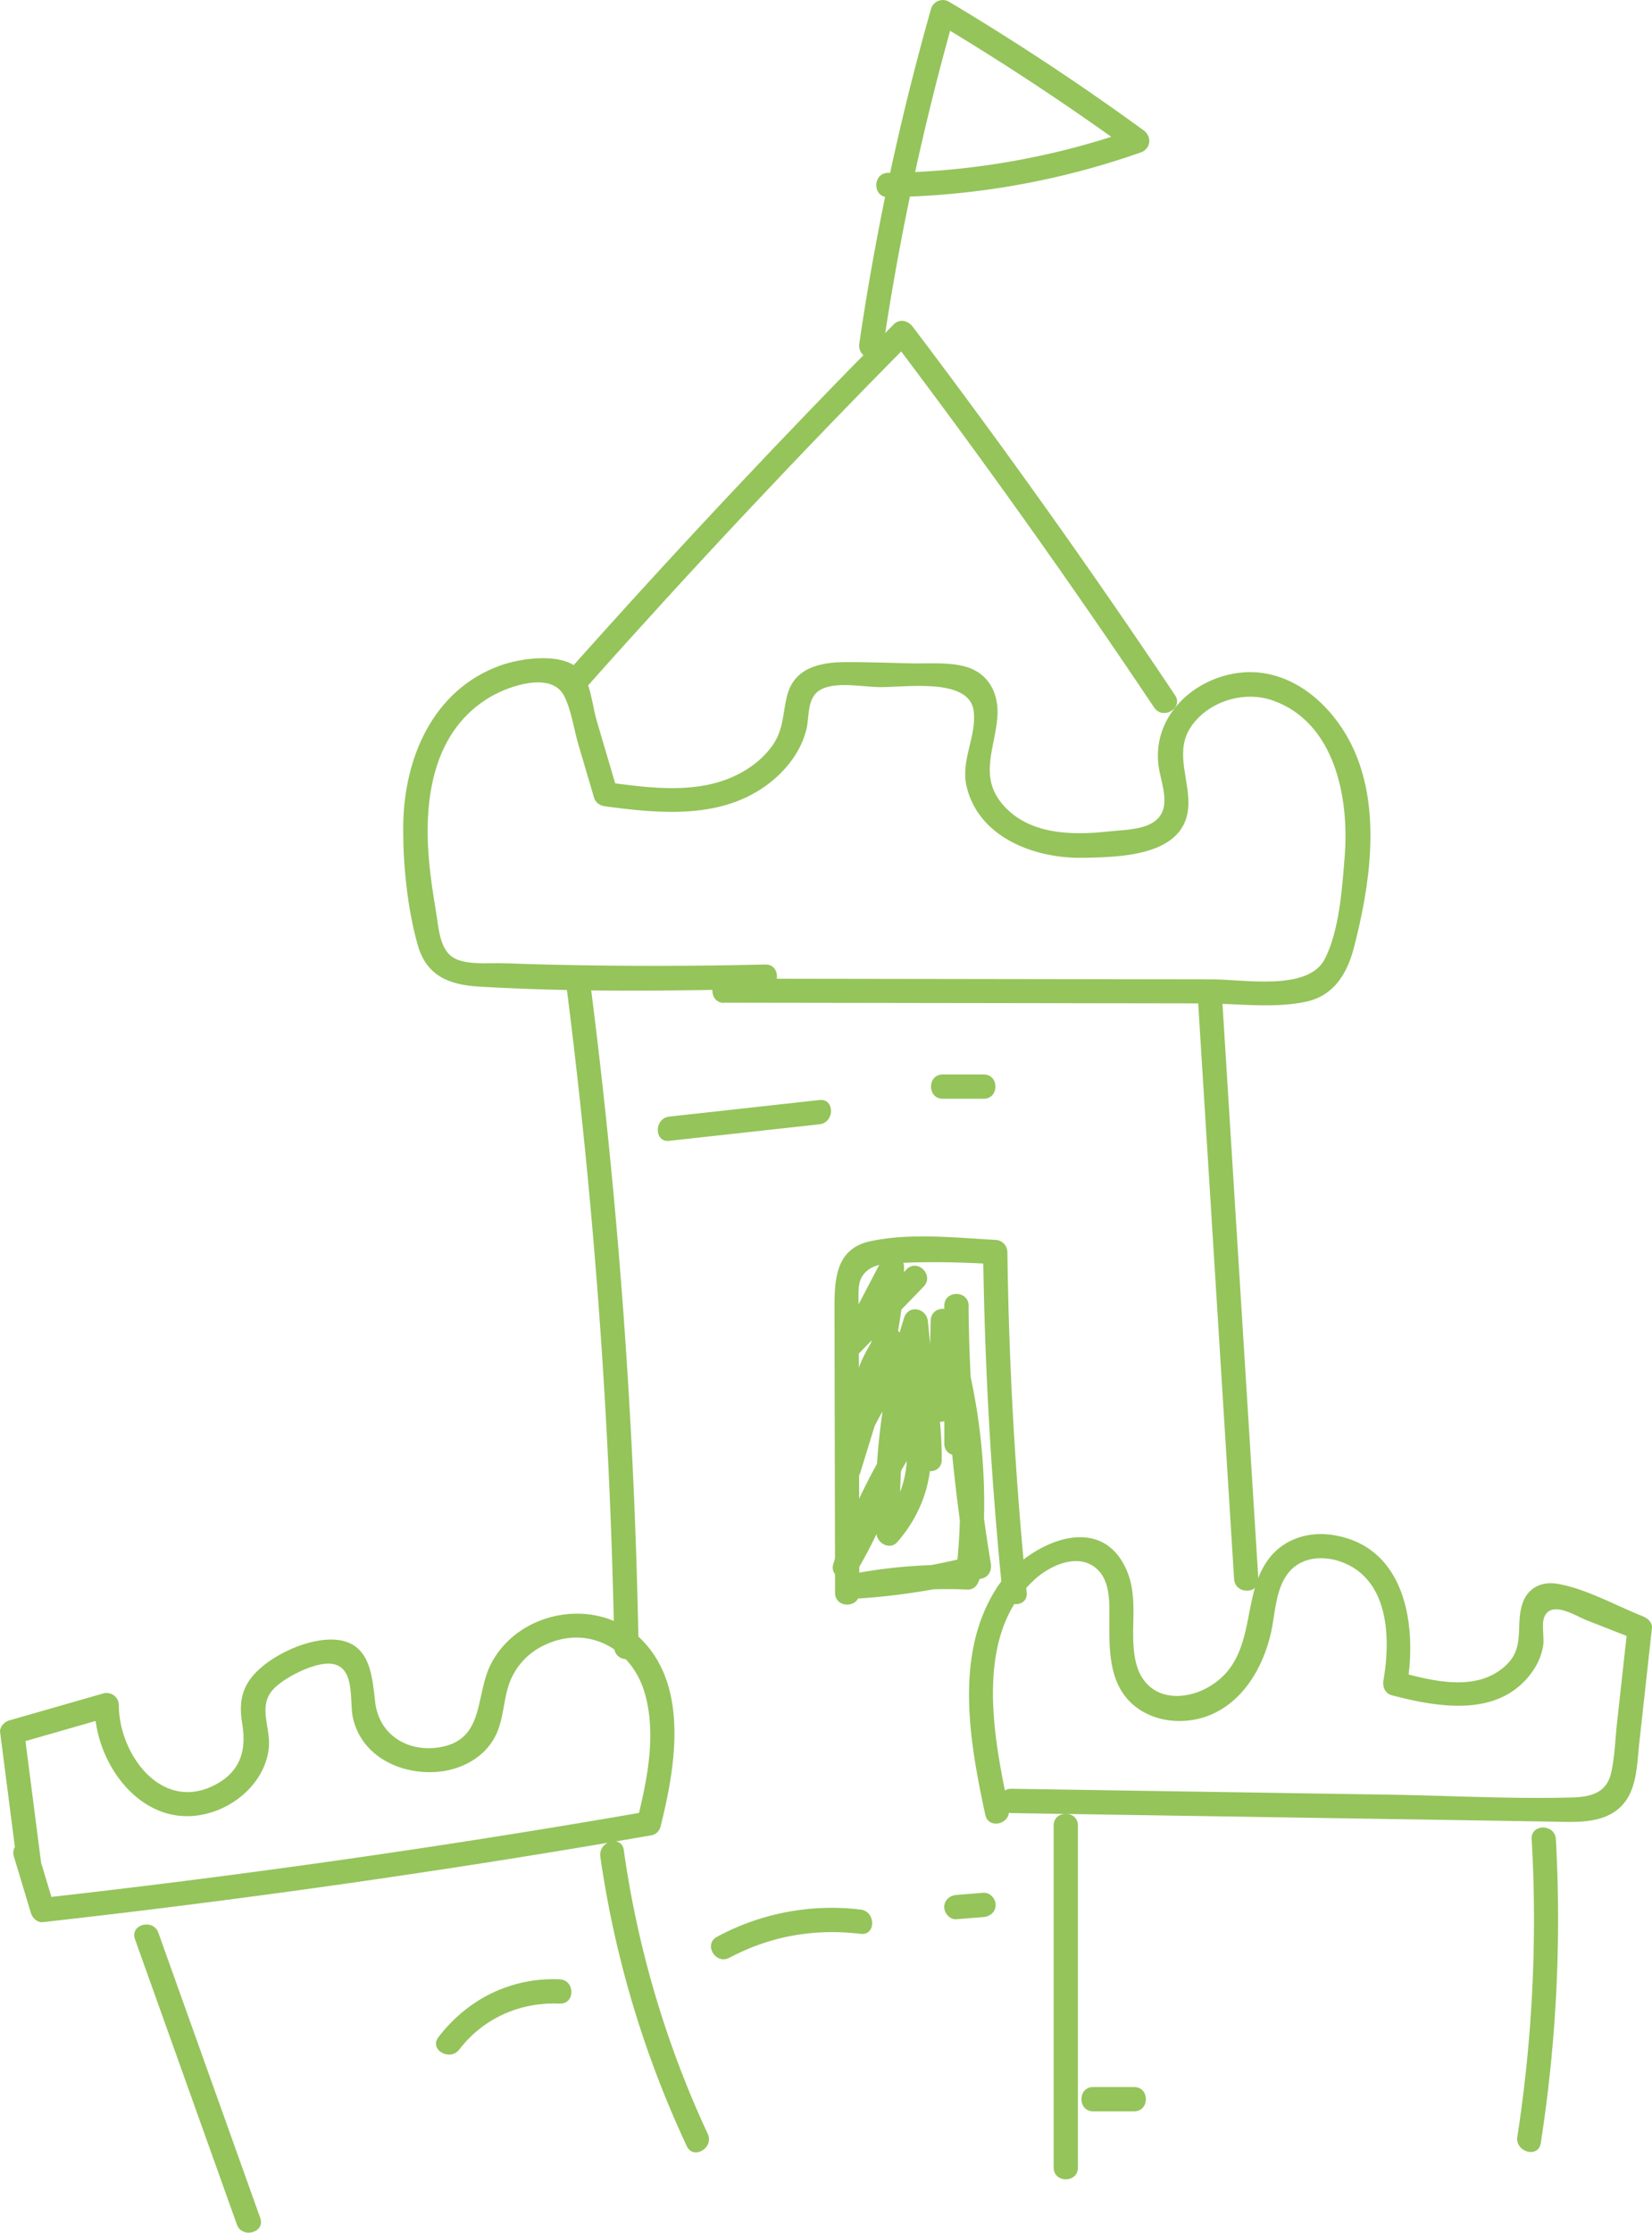 <?xml version="1.0" encoding="UTF-8"?> <svg xmlns="http://www.w3.org/2000/svg" id="Слой_1" data-name="Слой 1" viewBox="0 0 982.71 1327.27"> <defs> <style>.cls-1{fill:#95c45b;}</style> </defs> <path class="cls-1" d="M689.11,648.71l285.18.42c19.64,0,42.12,3.19,61.4-1.07,16.23-3.59,24.15-16.66,28.11-31.83,9.53-36.52,16.14-80.86.63-116.55-11.72-27-37.64-50.88-68.9-47.08-26.92,3.28-50.82,25.34-48.07,53.68.77,8,4.54,16.9,3.51,24.89-2,15.06-21,14.43-32.68,15.71-22.38,2.45-48.73,2.13-64.18-17-13.13-16.27-3.62-33.06-2.33-51.18,1-13.72-5.13-25.91-19-29.78-10.06-2.79-21.44-1.73-31.74-1.93-13.1-.25-26.24-.8-39.34-.76-15.4.05-30.87,3.25-35.1,20.23-2.51,10.09-2,19.44-8.08,28.54-6.36,9.48-16.34,16.46-26.87,20.6-23,9-49.11,5.08-72.88,2l7,5.29q-6.23-21.08-12.44-42.16c-2.44-8.27-3.64-23-9.64-29.54-10.13-11.13-35.46-7.33-47.75-2.88-40,14.47-57.18,55.09-57.6,95.06-.23,22.74,2.39,48.89,8.55,70.84,5.18,18.47,18.53,23.88,36.59,24.94,56.55,3.3,113.62,2.67,170.21,1.29,9.27-.23,9.31-14.66,0-14.43q-62.4,1.51-124.83.15-15.6-.36-31.2-.91c-8.53-.3-22.18,1.33-29.76-3.48-8.08-5.14-8.56-18.33-10-26.73-1.73-10.37-3.34-20.77-4.26-31.26-3.23-36.49,2.51-77.38,37.2-97.25,11-6.29,35.58-14.66,43.09-.41,4.39,8.32,5.9,20,8.56,29l9.33,31.62c1,3.39,3.7,4.87,7,5.3,33,4.34,69.54,7.8,97.5-14,10.22-8,18.56-18.81,21.79-31.55,2.12-8.35-.14-20.15,9.8-24.51,9.16-4,23.87-1.05,33.51-.87,15,.29,53.47-6,56.22,14,2.06,15-7.83,29.29-4.23,44.84,7.12,30.67,40.51,43,68.76,42.63,25-.37,65.27-1.36,63.18-35.25-1-16.52-8.33-31.25,3.8-45.6,11.05-13.08,30.45-18.33,46.51-12.66,37.2,13.14,45.47,58.46,42.71,92.66-1.5,18.61-3.09,43.78-11.78,60.91-9.82,19.36-48.1,12.22-66.49,12.2l-290.89-.43c-9.29,0-9.3,14.42,0,14.43Z" transform="translate(-258.47 -52.64)"></path> <path class="cls-1" d="M594.83,634.26A3618.85,3618.85,0,0,1,623.9,1032c.16,9.28,14.6,9.31,14.43,0a3616.39,3616.39,0,0,0-29.07-397.72c-1.17-9.09-15.62-9.2-14.43,0Z" transform="translate(-258.47 -52.64)"></path> <path class="cls-1" d="M971.28,650l21.3,341.33c.57,9.23,15,9.29,14.43,0L985.71,650c-.58-9.22-15-9.29-14.43,0Z" transform="translate(-258.47 -52.64)"></path> <path class="cls-1" d="M607,461.55Q700.91,356,800.37,255.67L789,254.21q81.15,107.22,156,219c5.14,7.68,17.65.46,12.46-7.29q-74.78-111.76-156-219c-2.74-3.62-7.75-5.08-11.34-1.46Q690.74,345.8,596.78,451.34c-6.16,6.92,4,17.16,10.2,10.21Z" transform="translate(-258.47 -52.64)"></path> <path class="cls-1" d="M783.54,260.8a1554.3,1554.3,0,0,1,42.69-199l-10.6,4.32q59.64,35.6,115.84,76.47.85-6.6,1.72-13.19a456.2,456.2,0,0,1-146.47,26c-9.29.11-9.31,14.55,0,14.43A468.59,468.59,0,0,0,937,143.28c6.16-2.17,6.81-9.5,1.72-13.19Q882.59,89.23,822.91,53.61a7.29,7.29,0,0,0-10.6,4.32,1553.57,1553.57,0,0,0-42.69,199c-1.34,9.08,12.57,13,13.92,3.83Z" transform="translate(-258.47 -52.64)"></path> <path class="cls-1" d="M769.65,999.55l-.27-134.27-.06-31.43c0-5.15-.35-10.53,0-15.68C770,809,777,804.58,785.8,803.93c21.47-1.59,43.25-1,64.71.22l-7.21-7.22q1.32,101.43,11.48,202.42c.92,9.16,15.36,9.25,14.43,0q-10.15-100.92-11.48-202.42a7.38,7.38,0,0,0-7.22-7.22c-23.64-1.31-51.35-4.32-74.73.9-20.28,4.53-20.94,22.77-20.9,40.39q.17,84.27.34,168.55c0,9.29,14.45,9.31,14.43,0Z" transform="translate(-258.47 -52.64)"></path> <path class="cls-1" d="M797.74,807.23l-37.6,38.87,11.34,8.75q11.91-22.73,23.83-45.45l-13.45-3.64a194.08,194.08,0,0,1-16.67,79l13.45,3.65c1.43-13.72,6.51-25.27,14.84-36.14l-13.19-5.56-23.94,77.57,13.92,3.84a99.35,99.35,0,0,1,34.06-60.84L792,862.16A261.22,261.22,0,0,1,755,980.6l13.19,5.57a327.19,327.19,0,0,1,41-82.67L796,901.78A62.62,62.62,0,0,1,782,959.2l12.32,5.11A356.69,356.69,0,0,1,810.21,840L796,838.09l8.25,82.17c.91,9.06,14.45,9.48,14.44,0a239.84,239.84,0,0,0-7.57-59.5L798,866.32q7,14,13.94,28c3.33,6.67,13.29,3.13,13.45-3.64l1.23-53-14.18,1.92a346.76,346.76,0,0,1,14.43,150.74l7.22-7.22a300.12,300.12,0,0,0-72.2,5.89c-7.94,1.62-6.2,14.59,1.92,14.18a386,386,0,0,0,79-12.24c4.06-1.07,5.68-5.06,5.05-8.88A992.08,992.08,0,0,1,834.64,831c-.1-9.28-14.42-9.3-14.43,0q0,39.91,0,79.83h14.44v-82c0-9.29-14.44-9.3-14.44,0v82c0,9.29,14.43,9.31,14.44,0l0-79.83H820.21a1019.61,1019.61,0,0,0,13.7,154.93l5-8.88a367.69,367.69,0,0,1-75.18,11.73l1.92,14.17a283.1,283.1,0,0,1,68.36-5.37c4.24.17,6.76-3.48,7.22-7.22a356.66,356.66,0,0,0-14.95-154.58c-2.5-7.67-14-6.4-14.18,1.92l-1.23,53L824.36,887q-7-14-13.94-28c-3.73-7.47-15.18-2.18-13.19,5.56a223.85,223.85,0,0,1,7,55.66h14.44l-8.25-82.17c-.79-7.86-11.63-10.09-14.18-1.92a368.77,368.77,0,0,0-16.37,128.14c.29,5.82,8,10.07,12.32,5.1,17.57-19.95,24-45.62,17.63-71.47-1.58-6.4-9.85-6.6-13.19-1.72a340.22,340.22,0,0,0-42.43,86.11c-2.6,7.9,9.06,12.45,13.19,5.56a277.15,277.15,0,0,0,39-125.73c.43-6.73-7.94-8.87-12.32-5.1a111.7,111.7,0,0,0-37.77,67.2c-1.47,9,11.12,12.9,13.92,3.84l23.94-77.57c2.6-8.46-8.58-11.59-13.2-5.56-10,13-15.12,27.18-16.81,43.42-.72,7,10.59,10.07,13.45,3.64a211.64,211.64,0,0,0,18.64-86.27c0-7-10.06-10.1-13.45-3.64L759,847.56c-3.7,7.06,5.44,14.85,11.34,8.75l37.59-38.87c6.46-6.68-3.73-16.9-10.2-10.21Z" transform="translate(-258.47 -52.64)"></path> <path class="cls-1" d="M283.19,1162q-5.13-39.81-10.25-79.62l-5.3,7,56.19-16.11-9.13-7c-.05,37.18,31.59,77.7,72.08,62.89,16-5.86,29.88-20.13,31.6-37.59,1.21-12.19-6.82-24.67,2.82-34.88,6.53-6.93,24.64-16.14,34.35-15,14.59,1.7,10.63,22.24,12.86,32.11a38,38,0,0,0,10.37,18.88C488.9,1102.7,504,1107,518,1106s28-7.91,34.85-20.76c4.85-9.1,4.94-19.54,7.73-29.26A40.3,40.3,0,0,1,583,1030.31c25.29-11.65,50.89,2.17,58.75,28,7.46,24.53,1.79,52.19-4.25,76.38l5-5q-178.51,31-358.66,51.19l7,5.3-10.2-33.79c-2.68-8.87-16.61-5.09-13.92,3.84L276.9,1190c.84,2.76,3.81,5.65,7,5.3q182-20.34,362.49-51.71a7.06,7.06,0,0,0,5-5c8.72-34.92,17.1-82.85-11.4-111.36-25.73-25.72-72.65-17.8-89.4,14.46-9.44,18.2-3.7,44.06-28.92,49.33-19.48,4.07-37.65-6.4-40-26.44-1.82-15.24-2.78-34.39-21.89-37-16.77-2.27-42.25,9.55-52.27,23-6.17,8.32-6.55,17.1-4.92,27,2.6,15.7-1.21,28.28-16.18,36.09-31.91,16.67-57.28-18.43-57.24-47.37a7.29,7.29,0,0,0-9.14-7l-56.19,16.11c-2.72.79-5.7,3.86-5.3,7q5.13,39.81,10.25,79.62c1.17,9.08,15.62,9.2,14.44,0Z" transform="translate(-258.47 -52.64)"></path> <path class="cls-1" d="M338.77,1205.46q30.28,84.76,60.59,169.52c3.1,8.68,17.05,4.94,13.92-3.84q-30.3-84.75-60.59-169.51c-3.11-8.69-17.06-5-13.92,3.83Z" transform="translate(-258.47 -52.64)"></path> <path class="cls-1" d="M615.56,1156.24A608.92,608.92,0,0,0,667,1328.42c3.93,8.41,16.37,1.09,12.47-7.29a596.83,596.83,0,0,1-49.94-168.72c-1.3-9.16-15.21-5.27-13.92,3.83Z" transform="translate(-258.47 -52.64)"></path> <path class="cls-1" d="M860.15,1130.46l258.6,4.07,62.52,1c13.21.21,29,1.55,39.87-7.54,11.21-9.35,11-25.74,12.45-39l7.55-68.47c.37-3.35-2.55-5.87-5.29-7-16-6.3-33.86-16.44-50.81-19.34-9.34-1.6-17.55,2.16-20.8,11.42-4.72,13.45,2,26.22-10.35,37.4-17.48,15.82-43.34,8.81-63.54,3.53l5,8.87c6.26-35.76-.32-83-43.38-90.15-14.89-2.48-30,2.11-39.1,14.53-13.51,18.45-9.06,43.81-21.69,63-13.85,21.07-50.34,27.84-57.17-2.63-3.89-17.38,2-36.05-4.91-53-15.83-39-61.88-15.37-77.92,9.77-25.29,39.64-15.84,91.53-6.6,134.62,2,9.08,15.87,5.24,13.92-3.84-9-42.13-21.07-103,15.55-136.2,9.53-8.64,26.91-16.44,37.69-5.41,7.53,7.69,6.61,20.52,6.62,30.41,0,17.16-.25,36.44,13.57,49,12.54,11.37,32,12.92,47.19,6.33,19.18-8.34,30.52-28,35.19-47.62,2.75-11.54,2.64-25.43,9.73-35.46,7.52-10.61,21.32-11.73,32.72-7.46,28.09,10.53,29,45.37,24.67,70.27-.66,3.8,1,7.81,5,8.88,28,7.31,64,13.49,83.53-14a37,37,0,0,0,6.44-15.29c.89-5.08-1.2-13,.81-17.46,4.36-9.76,18.46-.49,25,2.1l29.68,11.65-5.3-7-6.29,57.06c-1.06,9.6-1.28,20-3.51,29.37-2.77,11.75-12.36,14-23.16,14.3-36.24,1-72.85-1.1-109.1-1.67L860.15,1116c-9.29-.15-9.3,14.29,0,14.43Z" transform="translate(-258.47 -52.64)"></path> <path class="cls-1" d="M885.25,1137.85v203.36c0,9.28,14.43,9.3,14.43,0V1137.85c0-9.29-14.43-9.3-14.43,0Z" transform="translate(-258.47 -52.64)"></path> <path class="cls-1" d="M1169.61,1146a845.46,845.46,0,0,1-8.53,176.86c-1.41,9.09,12.5,13,13.92,3.84a864.55,864.55,0,0,0,9-180.7c-.52-9.23-15-9.29-14.44,0Z" transform="translate(-258.47 -52.64)"></path> <path class="cls-1" d="M656.64,730.82,745.93,721c9.13-1,9.23-15.45,0-14.44l-89.29,9.85c-9.14,1-9.24,15.45,0,14.43Z" transform="translate(-258.47 -52.64)"></path> <path class="cls-1" d="M819.26,705.81h24.4c9.29,0,9.3-14.43,0-14.43h-24.4c-9.29,0-9.31,14.43,0,14.43Z" transform="translate(-258.47 -52.64)"></path> <path class="cls-1" d="M531.7,1271c14.34-18.75,36.36-28.29,59.72-27.29,9.29.39,9.27-14,0-14.43-28.83-1.23-54.77,11.67-72.18,34.43-5.64,7.38,6.89,14.58,12.46,7.29Z" transform="translate(-258.47 -52.64)"></path> <path class="cls-1" d="M692.31,1216.5c24.44-13,50.69-17.53,78.11-14.25,9.2,1.1,9.12-13.34,0-14.43A143.7,143.7,0,0,0,685,1204c-8.21,4.35-.93,16.81,7.28,12.46Z" transform="translate(-258.47 -52.64)"></path> <path class="cls-1" d="M827.37,1193.55l16.16-1.27c3.89-.31,7.22-3.1,7.22-7.22,0-3.67-3.31-7.52-7.22-7.22l-16.16,1.27c-3.89.31-7.22,3.1-7.22,7.22,0,3.67,3.31,7.52,7.22,7.22Z" transform="translate(-258.47 -52.64)"></path> <path class="cls-1" d="M908.73,1307.75h24.41c9.29,0,9.3-14.43,0-14.43H908.73c-9.28,0-9.3,14.43,0,14.43Z" transform="translate(-258.47 -52.64)"></path> </svg> 